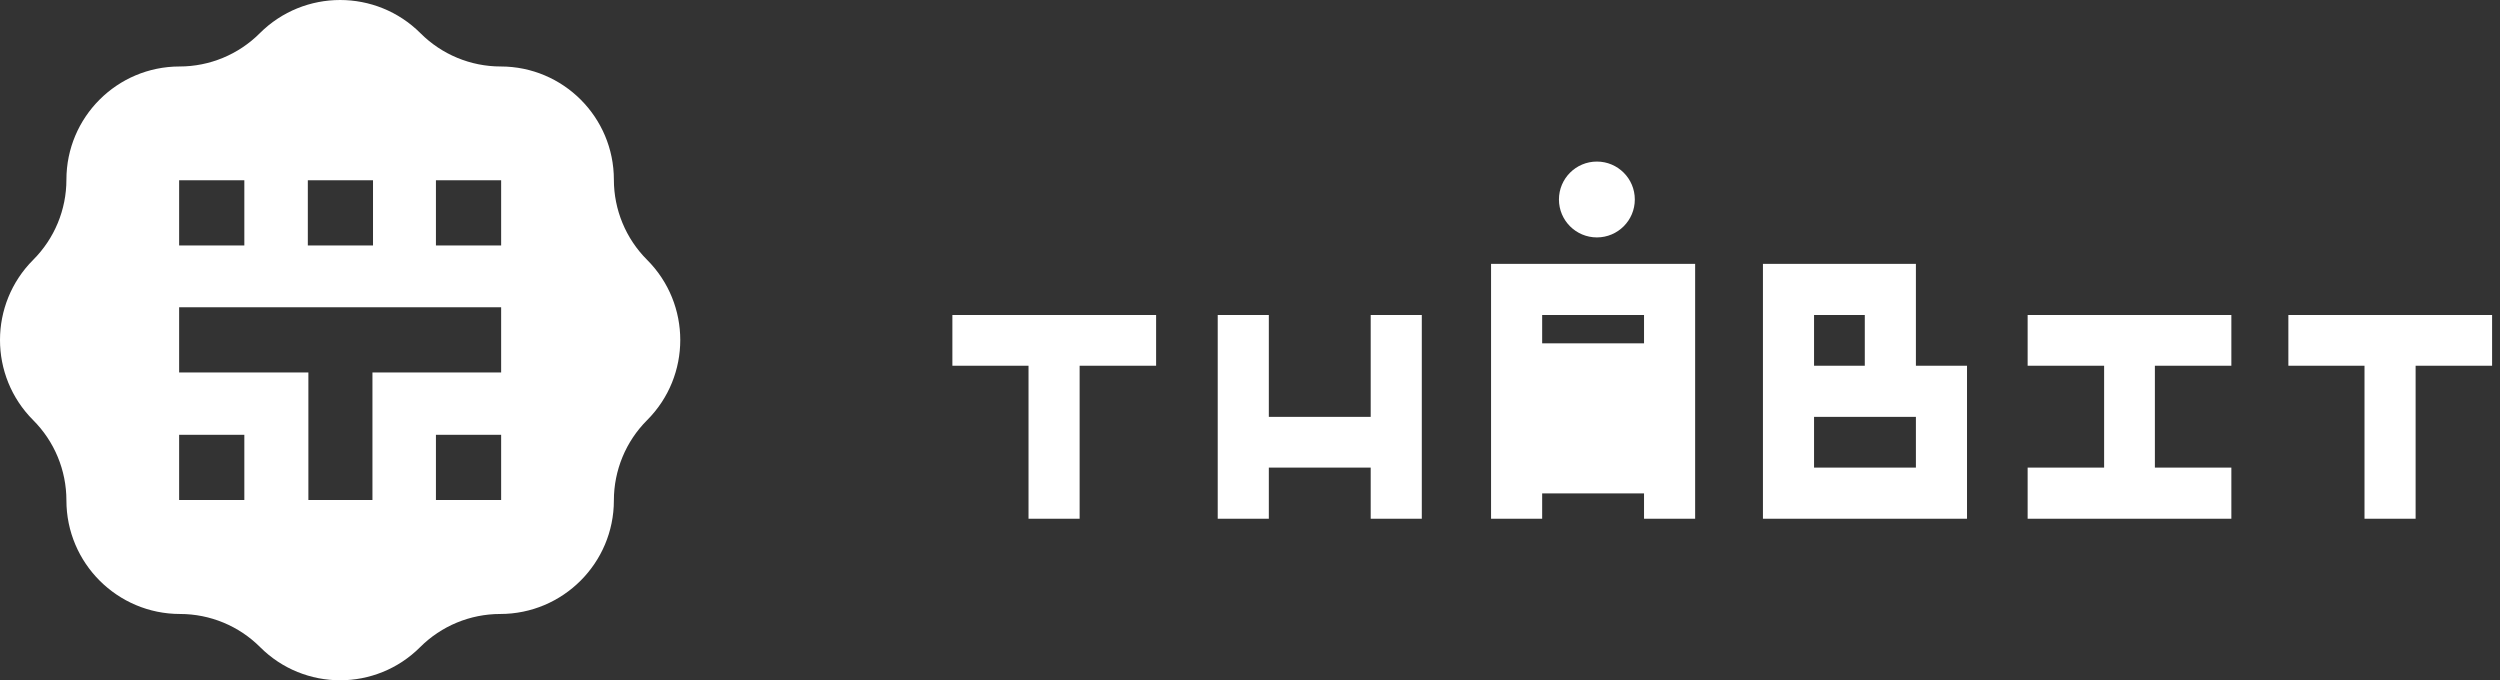 <svg width="147" height="40" viewBox="0 0 147 40" fill="none" xmlns="http://www.w3.org/2000/svg">
<rect x="0" y="0" width="147" height="40" fill="#333333" stroke="none"/>
<path fill-rule="evenodd" clip-rule="evenodd" d="M24.728 1.957C25.976 3.205 27.672 3.909 29.438 3.909C33.115 3.909 36.096 6.89 36.096 10.567C36.096 12.333 36.798 14.027 38.046 15.276C40.65 17.88 40.652 22.103 38.048 24.707C36.798 25.957 36.096 27.655 36.096 29.423C36.096 33.11 33.1 36.102 29.413 36.102C27.648 36.102 25.953 36.803 24.705 38.051C22.107 40.65 17.893 40.65 15.295 38.051C14.047 36.803 12.352 36.102 10.587 36.102C6.9 36.102 3.905 33.11 3.905 29.423C3.905 27.655 3.202 25.957 1.952 24.707C-0.652 22.103 -0.65 17.88 1.954 15.276C3.202 14.027 3.905 12.333 3.905 10.567C3.905 6.89 6.885 3.909 10.562 3.909C12.328 3.909 14.024 3.205 15.272 1.957C17.881 -0.652 22.119 -0.652 24.728 1.957ZM14.367 10.6H10.533L10.533 14.433H14.367L14.367 10.6ZM21.933 10.6H18.1L18.1 14.433H21.933L21.933 10.6ZM25.633 25.567H29.467L29.467 29.4H25.633L25.633 25.567ZM29.467 21.9L29.467 18.067L10.533 18.067L10.533 21.9L18.133 21.9L18.133 29.4L21.9 29.4L21.9 21.9L29.467 21.9ZM10.533 25.567H14.367L14.367 29.4H10.533L10.533 25.567ZM25.633 10.6H29.467L29.467 14.433H25.633L25.633 10.6Z" fill="white"/>
<path fill-rule="evenodd" clip-rule="evenodd" d="M93.897 13.96C95.128 13.96 96.127 12.962 96.127 11.73C96.127 10.498 95.128 9.5 93.897 9.5C92.665 9.5 91.666 10.498 91.666 11.73C91.666 12.962 92.665 13.96 93.897 13.96ZM99.674 30.5V15.516H87.674V30.5H90.679V29.013H96.669V30.5H99.674ZM96.669 18.521V20.186H90.679V18.521H96.669ZM60.477 30.5V27.495V24.51V21.505H58.985H56V18.521H58.985H61.99H64.974H67.979V21.505H64.974H63.482V24.51V27.495V30.5H60.477ZM80.597 18.521H83.602V21.505V24.51V27.495V30.5H80.597V27.495H77.592H74.607V30.5H71.602V27.495V24.51V21.505V18.521H74.607V21.505V24.51H77.592H80.597V21.505V18.521ZM112.655 21.505H115.66V30.5H103.661V15.516H112.655V21.505ZM106.666 18.521V21.505H109.65V18.521H106.666ZM112.655 27.495V24.51H106.666V27.495H112.655ZM131.204 18.521H128.22H125.215H122.21H119.225V21.505H122.21H123.722V24.51V27.495H122.21H119.225V30.5H122.21H125.215H128.22H131.204V27.495H128.22H126.707V24.51V21.505H128.22H131.204V18.521ZM139.033 30.5V27.495V24.51V21.505H137.54H134.556V18.521H137.54H140.545H143.53H146.535V21.505H143.53H142.038V24.51V27.495V30.5H139.033Z" fill="white"/>
</svg>
